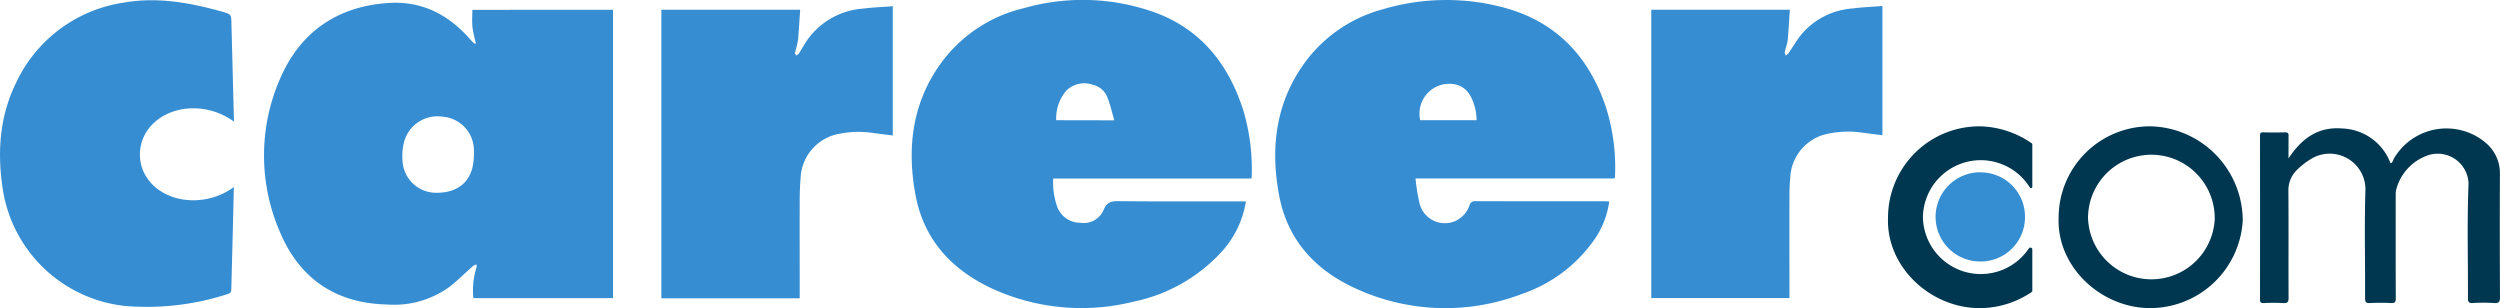 <svg xmlns="http://www.w3.org/2000/svg" width="320" height="39.44" viewBox="0 0 320 39.44">
  <g id="career_logo" transform="translate(-94.773 -156.044)" opacity="0.997">
    <g id="组_1" data-name="组 1" transform="translate(336.432 172.213)">
      <path id="路径_4464" data-name="路径 4464" d="M2147.918,276.224c1.657-2.514,3.749-4.092,6.858-3.84a6.849,6.849,0,0,1,6.206,4.457c.3-.091.308-.389.423-.594a7.8,7.8,0,0,1,10.652-2.812,7.119,7.119,0,0,1,1.176.846,5.035,5.035,0,0,1,1.749,3.909q-.034,7.886.011,15.784c0,.64-.172.789-.778.754a20.875,20.875,0,0,0-2.674,0c-.537.034-.651-.137-.651-.652.023-4.88-.126-9.772.08-14.652a3.954,3.954,0,0,0-4.115-3.806,3.84,3.84,0,0,0-.96.16,6.334,6.334,0,0,0-4.194,4.458,3.474,3.474,0,0,0-.057.766c0,4.366-.011,8.732.011,13.1,0,.48-.092.651-.606.629a26.114,26.114,0,0,0-2.675,0c-.56.034-.651-.16-.651-.663.023-4.606-.1-9.212.046-13.807a4.571,4.571,0,0,0-6.9-4.012,9.289,9.289,0,0,0-1.886,1.463,3.608,3.608,0,0,0-1.074,2.652c.034,4.56,0,9.109.023,13.67,0,.537-.1.731-.675.7a22.3,22.3,0,0,0-2.469,0c-.376.011-.526-.057-.514-.48q.017-10.458,0-20.916c0-.309.034-.469.412-.457q1.406.034,2.811,0c.343,0,.446.114.434.446-.011.937,0,1.909-.011,2.9" transform="translate(-2096.653 -272.109)" fill="#003750"/>
      <path id="路径_4474" data-name="路径 4474" d="M1965.384,282.109a8.116,8.116,0,0,0,16.218.434v-.023a8.108,8.108,0,0,0-16.206-.537l-.012.126m-3.76.171a11.7,11.7,0,0,1,11.692-11.681h.148a12.1,12.1,0,0,1,11.727,12.069,11.893,11.893,0,0,1-12.012,11.2c-6.229-.1-11.806-5.338-11.555-11.589" transform="translate(-1939.779 -270.6)" fill="#003750"/>
      <path id="路径_191" data-name="路径 191" d="M1825.381,286.362a.242.242,0,0,0-.444-.132,7.409,7.409,0,0,1-13.56-4.11l.01-.115a7.4,7.4,0,0,1,13.68-3.572.169.169,0,0,0,.314-.089v-5.449a.131.131,0,0,0-.055-.106,12.066,12.066,0,0,0-6.574-2.188h-.149a11.7,11.7,0,0,0-11.692,11.681c-.251,6.252,5.326,11.486,11.555,11.589a11.872,11.872,0,0,0,6.859-2.08.129.129,0,0,0,.056-.107Z" transform="translate(-1806.903 -270.6)" fill="#003750"/>
      <path id="路径_4481" data-name="路径 4481" d="M1856.1,312.295a5.668,5.668,0,0,1,5.665,5.665v.025a5.668,5.668,0,0,1-5.615,5.715h-.113a5.709,5.709,0,0,1-.012-11.418.159.159,0,0,0,.075.013" transform="translate(-1844.225 -306.399)" fill="#358dd2"/>
    </g>
    <g id="组_5" data-name="组 5" transform="translate(94.773 156.044)" opacity="0.81">
      <path id="路径_2" data-name="路径 2" d="M694.535,162.118h17.77c-.1,1.313-.155,2.625-.282,3.924a15.276,15.276,0,0,1-.381,1.538c-.028.113.085.254.141.4a1.671,1.671,0,0,0,.311-.2c.282-.423.536-.861.8-1.3a9.563,9.563,0,0,1,7.382-4.5c1.27-.155,2.555-.212,3.881-.311v16.542c-.819-.1-1.623-.2-2.442-.311a12.638,12.638,0,0,0-4.432.1,6,6,0,0,0-4.926,5.688c-.071.8-.1,1.623-.113,2.442-.014,4.051,0,8.1,0,12.153v.776H694.535Z" transform="translate(-609.881 -160.872)" fill="#0773c8"/>
      <path id="路径_3" data-name="路径 3" d="M1592.035,161.946h17.77c-.1,1.313-.155,2.625-.282,3.924-.056.494-.268.974-.367,1.482-.028.141.071.3.113.452a1.536,1.536,0,0,0,.339-.254c.508-.734.96-1.51,1.5-2.23a9.431,9.431,0,0,1,6.662-3.529c1.271-.169,2.555-.212,3.882-.325v16.542c-.8-.1-1.623-.2-2.442-.311a12.638,12.638,0,0,0-4.432.1,6,6,0,0,0-4.926,5.688c-.071.762-.1,1.539-.1,2.315-.014,4.093,0,8.186,0,12.28v.776h-17.686V161.946Z" transform="translate(-1380.703 -160.701)" fill="#0773c8"/>
      <path id="路径_4" data-name="路径 4" d="M360.893,159.448c0,.762-.056,1.5.014,2.216a16.293,16.293,0,0,0,.452,2.089c-.155,0-.212.014-.226,0a4.836,4.836,0,0,1-.466-.466c-2.781-3.218-6.225-5.011-10.558-4.714-6.45.438-11.165,3.656-13.748,9.513a24.52,24.52,0,0,0-.2,19.549c2.47,6.1,7.128,9.372,13.8,9.527a12.065,12.065,0,0,0,7.947-2.216c1.073-.819,2.032-1.807,3.063-2.7a1.657,1.657,0,0,1,.452-.212,1.133,1.133,0,0,1-.014.438,9.7,9.7,0,0,0-.381,3.881H378.9v-36.91Zm.028,20.113c-.48,2.117-2.117,3.289-4.517,3.3a4.3,4.3,0,0,1-4.446-4.051,7.268,7.268,0,0,1,.2-2.47,4.426,4.426,0,0,1,4.912-3.218,4.331,4.331,0,0,1,4.023,4.361A8.477,8.477,0,0,1,360.921,179.561Z" transform="translate(-300.432 -158.188)" fill="#0773c8"/>
      <path id="路径_5" data-name="路径 5" d="M963.962,170.066c-1.849-5.716-5.251-10.092-10.967-12.308a27.369,27.369,0,0,0-17.036-.678,18.359,18.359,0,0,0-10.487,6.817c-3.839,5.152-4.573,10.981-3.43,17.121,1.073,5.745,4.658,9.57,9.81,11.969a27.465,27.465,0,0,0,18.066,1.68,21.033,21.033,0,0,0,11-6.069,12.5,12.5,0,0,0,3.415-6.775h-.8c-5.152,0-10.3.028-15.456-.028-.932-.014-1.553.113-1.948,1.1a2.778,2.778,0,0,1-3.035,1.665,3.132,3.132,0,0,1-2.936-2.1,9.289,9.289,0,0,1-.494-3.557h25.364a.885.885,0,0,0,.042-.268A26.193,26.193,0,0,0,963.962,170.066Zm-23.91,1.369a5.4,5.4,0,0,1,1.313-3.811,3.3,3.3,0,0,1,3.4-.72,2.605,2.605,0,0,1,1.849,1.637c.367.932.579,1.92.875,2.908Z" transform="translate(-804.854 -156.047)" fill="#0773c8"/>
      <path id="路径_6" data-name="路径 6" d="M1293.545,169.724c-2.159-6.422-6.309-10.854-12.929-12.675a28.424,28.424,0,0,0-15.667.2,18.191,18.191,0,0,0-9.823,6.662c-3.825,5.166-4.545,11-3.4,17.135,1.073,5.716,4.63,9.57,9.781,11.913a27.4,27.4,0,0,0,21.271.72,18.663,18.663,0,0,0,9.245-6.888,11.239,11.239,0,0,0,1.962-4.954c-.2-.014-.339-.028-.48-.028-5.561,0-11.108,0-16.669-.014a.689.689,0,0,0-.72.48,3.429,3.429,0,0,1-1.863,2.075,3.344,3.344,0,0,1-4.53-2.188,24.7,24.7,0,0,1-.536-3.275h25.477a1.5,1.5,0,0,0,.056-.268A25.346,25.346,0,0,0,1293.545,169.724Zm-23.755,1.708a3.817,3.817,0,0,1,4.615-4.559,2.93,2.93,0,0,1,1.807,1.44,6.64,6.64,0,0,1,.79,3.119Z" transform="translate(-1088.001 -156.044)" fill="#0773c8"/>
      <path id="路径_192" data-name="路径 192" d="M119.5,181.878c-3.769,0-6.817-2.456-6.817-5.858s3.049-5.914,6.817-5.914a8.8,8.8,0,0,1,5.222,1.708v-.042c-.113-4.15-.212-8.3-.325-12.449-.028-1.256-.014-1.256-1.228-1.595-4.121-1.157-8.313-1.905-12.59-1.143a18.123,18.123,0,0,0-13.762,10.29c-2.2,4.488-2.428,9.287-1.595,14.143A17.74,17.74,0,0,0,110.746,195.4a33.4,33.4,0,0,0,13.183-1.524c.381-.113.438-.311.452-.663.113-4.347.226-8.68.325-13.028A8.742,8.742,0,0,1,119.5,181.878Z" transform="translate(-94.773 -156.243)" fill="#0773c8"/>
    </g>
  </g>
</svg>
